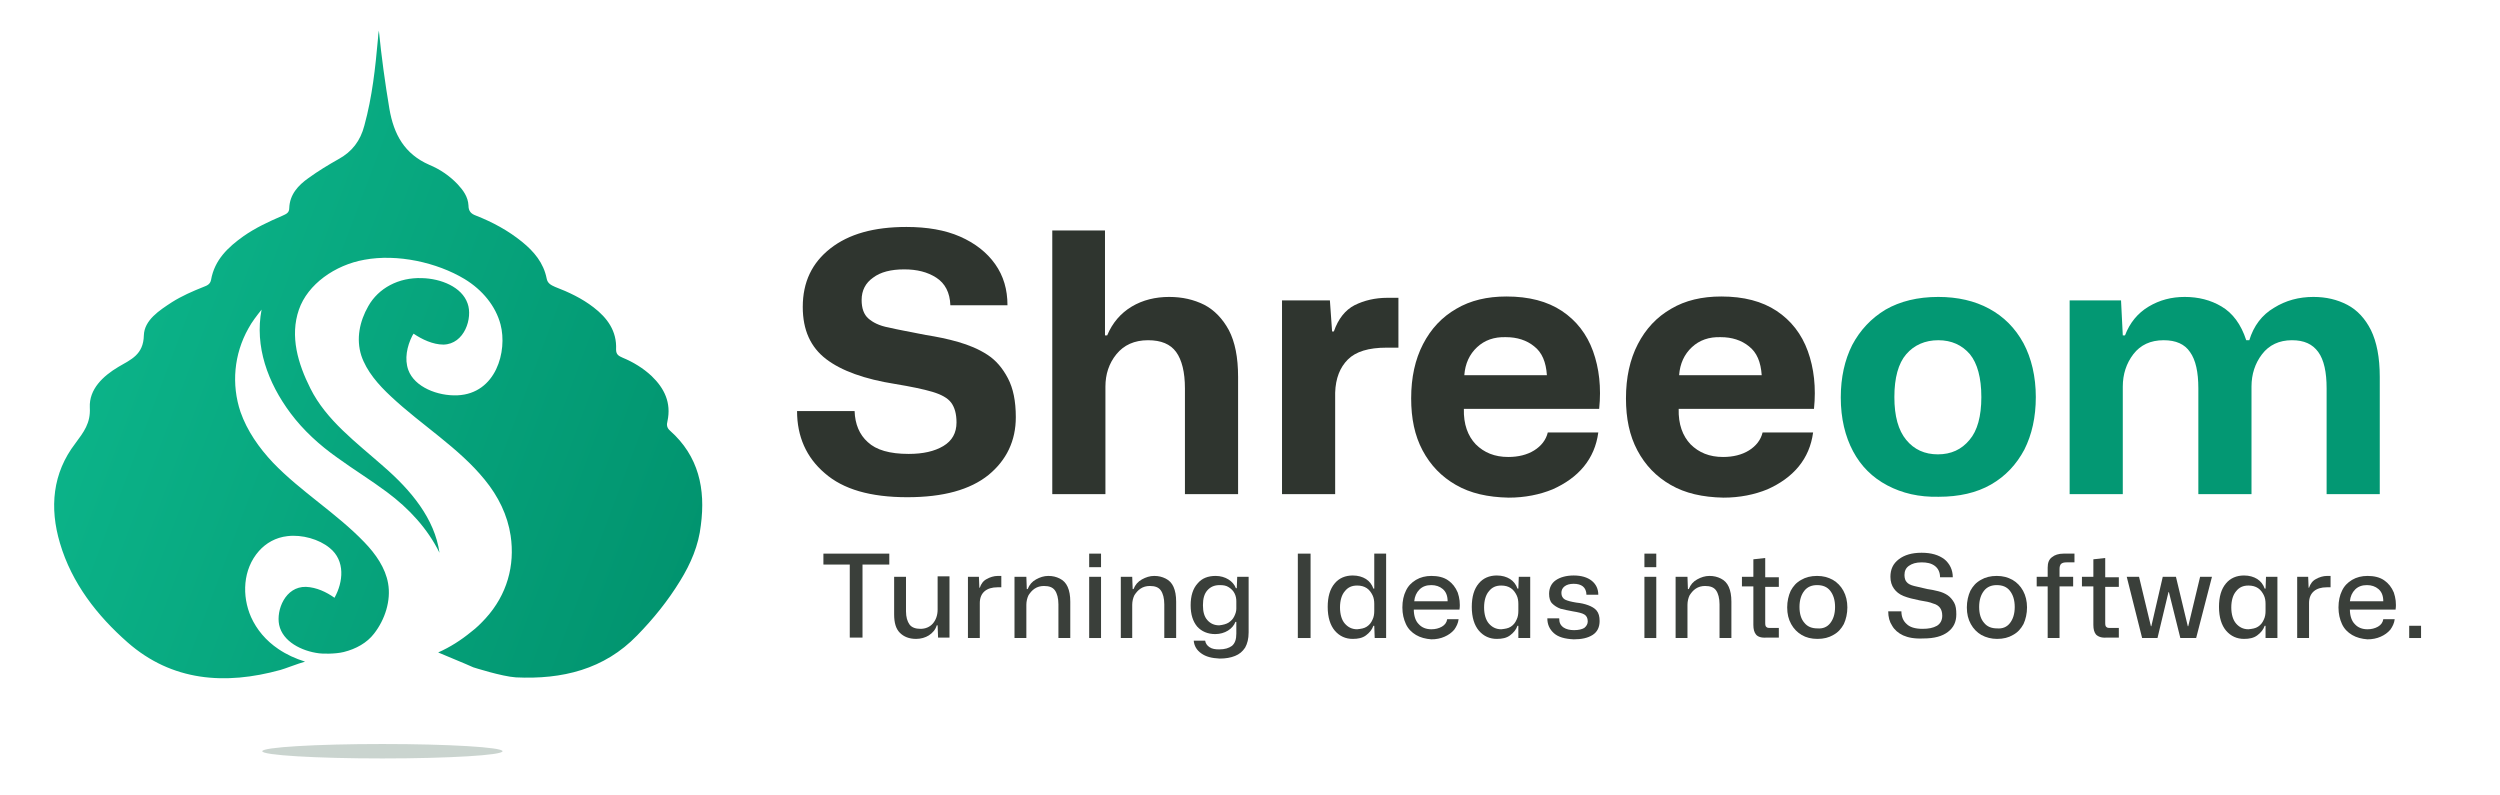<svg width="258" height="82" viewBox="0 0 258 82" fill="none" xmlns="http://www.w3.org/2000/svg">
<path d="M87.696 58.262H84.976V57.134H91.776V58.262H89.011V65.799H87.696V58.262Z" fill="#3A3F3A"/>
<path d="M92.864 65.302C92.456 64.896 92.275 64.264 92.275 63.407V59.526H93.499V63.091C93.499 63.678 93.635 64.129 93.861 64.445C94.088 64.761 94.496 64.896 94.995 64.896C95.493 64.896 95.947 64.716 96.264 64.354C96.581 63.993 96.763 63.497 96.763 62.91V59.48H97.987V65.799H96.808L96.763 64.535H96.672C96.536 64.986 96.264 65.302 95.856 65.573C95.493 65.799 95.04 65.934 94.541 65.934C93.816 65.934 93.272 65.708 92.864 65.302Z" fill="#3A3F3A"/>
<path d="M99.936 59.526H101.024L101.069 60.654H101.115C101.251 60.248 101.477 59.932 101.84 59.751C102.157 59.571 102.565 59.435 102.973 59.435C103.064 59.435 103.109 59.435 103.155 59.435C103.2 59.435 103.291 59.435 103.336 59.435V60.609C103.291 60.609 103.245 60.609 103.155 60.609C103.109 60.609 103.019 60.609 102.928 60.609C102.384 60.609 101.931 60.744 101.613 61.015C101.296 61.286 101.115 61.692 101.115 62.233V65.844H99.891V59.526H99.936Z" fill="#3A3F3A"/>
<path d="M104.741 59.526H105.92L105.965 60.789H106.056C106.237 60.338 106.509 60.022 106.917 59.796C107.325 59.571 107.733 59.435 108.187 59.435C108.64 59.435 109.003 59.526 109.365 59.706C109.728 59.887 110 60.157 110.181 60.564C110.363 60.97 110.453 61.466 110.453 62.098V65.844H109.229V62.369C109.229 61.737 109.093 61.24 108.867 60.925C108.64 60.609 108.277 60.473 107.733 60.473C107.371 60.473 107.053 60.564 106.781 60.744C106.509 60.925 106.328 61.15 106.147 61.421C106.011 61.692 105.92 62.053 105.92 62.414V65.844H104.696V59.526H104.741Z" fill="#3A3F3A"/>
<path d="M112.403 57.134H113.627V58.533H112.403V57.134ZM112.403 59.526H113.627V65.844H112.403V59.526Z" fill="#3A3F3A"/>
<path d="M115.667 59.526H116.845L116.891 60.789H116.981C117.163 60.338 117.435 60.022 117.843 59.796C118.251 59.571 118.659 59.435 119.112 59.435C119.565 59.435 119.928 59.526 120.291 59.706C120.653 59.887 120.925 60.157 121.107 60.564C121.288 60.97 121.379 61.466 121.379 62.098V65.844H120.155V62.369C120.155 61.737 120.019 61.24 119.792 60.925C119.565 60.609 119.203 60.473 118.659 60.473C118.296 60.473 117.979 60.564 117.707 60.744C117.435 60.925 117.253 61.15 117.072 61.421C116.936 61.692 116.845 62.053 116.845 62.414V65.844H115.667V59.526Z" fill="#3A3F3A"/>
<path d="M123.963 67.423C123.509 67.107 123.237 66.656 123.192 66.115H124.371C124.416 66.385 124.552 66.611 124.824 66.791C125.096 66.972 125.413 67.017 125.821 67.017C126.411 67.017 126.819 66.882 127.136 66.656C127.453 66.385 127.589 65.979 127.589 65.392V64.174H127.499C127.363 64.535 127.091 64.851 126.728 65.076C126.365 65.302 125.912 65.438 125.413 65.438C124.643 65.438 124.008 65.167 123.555 64.67C123.101 64.129 122.875 63.407 122.875 62.459C122.875 61.511 123.101 60.744 123.6 60.203C124.053 59.661 124.688 59.435 125.459 59.435C125.957 59.435 126.411 59.571 126.773 59.796C127.136 60.022 127.408 60.338 127.544 60.699H127.635L127.68 59.526H128.859V65.257C128.859 65.934 128.723 66.43 128.496 66.837C128.224 67.243 127.907 67.513 127.453 67.694C127 67.874 126.501 67.965 125.867 67.965C125.051 67.92 124.461 67.784 123.963 67.423ZM126.773 64.264C127.045 64.084 127.227 63.903 127.363 63.632C127.499 63.362 127.589 63.091 127.589 62.82V62.053C127.589 61.782 127.544 61.511 127.408 61.24C127.272 60.97 127.091 60.789 126.819 60.609C126.547 60.428 126.275 60.383 125.867 60.383C125.323 60.383 124.915 60.564 124.597 60.925C124.28 61.286 124.144 61.782 124.144 62.459C124.144 63.136 124.28 63.632 124.597 63.993C124.915 64.354 125.323 64.535 125.821 64.535C126.229 64.49 126.547 64.4 126.773 64.264Z" fill="#3A3F3A"/>
<path d="M133.936 57.134H135.251V65.844H133.936V57.134Z" fill="#3A3F3A"/>
<path d="M137.744 65.076C137.291 64.535 137.019 63.723 137.019 62.639C137.019 61.602 137.245 60.789 137.744 60.203C138.197 59.661 138.832 59.39 139.603 59.39C140.147 59.39 140.6 59.526 140.963 59.751C141.325 59.977 141.597 60.338 141.733 60.744H141.824V57.134H143.048V65.844H141.869L141.824 64.58H141.733C141.597 64.986 141.325 65.302 140.963 65.573C140.6 65.844 140.147 65.934 139.603 65.934C138.877 65.934 138.243 65.663 137.744 65.076ZM141.053 64.67C141.325 64.49 141.507 64.264 141.643 63.948C141.779 63.678 141.824 63.362 141.824 63.046V62.324C141.824 62.008 141.779 61.692 141.643 61.421C141.507 61.15 141.325 60.88 141.053 60.699C140.781 60.518 140.464 60.428 140.056 60.428C139.512 60.428 139.104 60.609 138.787 61.015C138.469 61.376 138.288 61.963 138.288 62.685C138.288 63.407 138.469 63.993 138.787 64.354C139.104 64.716 139.512 64.941 140.056 64.941C140.464 64.896 140.781 64.851 141.053 64.67Z" fill="#3A3F3A"/>
<path d="M146.131 65.528C145.677 65.257 145.315 64.896 145.088 64.4C144.861 63.903 144.725 63.362 144.725 62.685C144.725 62.008 144.861 61.421 145.088 60.97C145.315 60.473 145.677 60.112 146.131 59.842C146.584 59.571 147.128 59.435 147.717 59.435C148.397 59.435 148.987 59.571 149.44 59.887C149.893 60.203 150.211 60.609 150.437 61.15C150.619 61.692 150.709 62.279 150.619 62.91H145.904C145.904 63.542 146.085 64.084 146.403 64.4C146.72 64.761 147.173 64.941 147.717 64.941C148.125 64.941 148.488 64.851 148.805 64.67C149.123 64.49 149.304 64.219 149.349 63.903H150.528C150.483 64.309 150.301 64.67 150.075 64.986C149.803 65.302 149.485 65.528 149.077 65.708C148.669 65.889 148.216 65.979 147.717 65.979C147.128 65.934 146.584 65.799 146.131 65.528ZM146.493 60.834C146.176 61.15 145.995 61.556 145.949 62.053H149.395C149.395 61.466 149.213 61.06 148.896 60.789C148.579 60.518 148.171 60.383 147.717 60.383C147.219 60.383 146.811 60.518 146.493 60.834Z" fill="#3A3F3A"/>
<path d="M152.614 65.076C152.16 64.535 151.888 63.723 151.888 62.639C151.888 61.602 152.115 60.789 152.614 60.203C153.067 59.661 153.702 59.39 154.472 59.39C155.016 59.39 155.47 59.526 155.832 59.751C156.195 59.977 156.467 60.338 156.603 60.744H156.694L156.739 59.526H157.918V65.844H156.694V64.58H156.603C156.467 64.986 156.195 65.302 155.832 65.573C155.47 65.844 155.016 65.934 154.472 65.934C153.747 65.934 153.112 65.663 152.614 65.076ZM155.923 64.67C156.195 64.49 156.376 64.264 156.512 63.948C156.648 63.678 156.694 63.362 156.694 63.046V62.324C156.694 62.008 156.648 61.692 156.512 61.421C156.376 61.15 156.195 60.88 155.923 60.699C155.651 60.519 155.334 60.428 154.926 60.428C154.382 60.428 153.974 60.609 153.656 61.015C153.339 61.376 153.158 61.963 153.158 62.685C153.158 63.407 153.339 63.993 153.656 64.355C153.974 64.716 154.382 64.941 154.926 64.941C155.334 64.896 155.651 64.851 155.923 64.67Z" fill="#3A3F3A"/>
<path d="M160.365 65.347C159.912 64.941 159.685 64.445 159.685 63.813H160.909C160.909 64.264 161.045 64.535 161.363 64.761C161.635 64.941 161.997 65.031 162.451 65.031C162.904 65.031 163.267 64.941 163.493 64.806C163.72 64.625 163.856 64.4 163.856 64.129C163.856 63.768 163.72 63.542 163.493 63.407C163.267 63.271 162.859 63.181 162.315 63.091C161.816 63.001 161.408 62.91 161.045 62.82C160.683 62.685 160.411 62.504 160.184 62.279C159.957 62.053 159.867 61.692 159.867 61.286C159.867 60.699 160.093 60.203 160.547 59.887C161 59.571 161.635 59.39 162.405 59.39C163.176 59.39 163.811 59.571 164.264 59.932C164.717 60.293 164.944 60.789 164.944 61.376H163.72C163.72 61.015 163.584 60.699 163.357 60.519C163.131 60.338 162.813 60.248 162.405 60.248C161.997 60.248 161.68 60.338 161.453 60.519C161.227 60.699 161.136 60.925 161.136 61.195C161.136 61.511 161.272 61.737 161.499 61.872C161.771 62.008 162.133 62.098 162.677 62.188C163.131 62.233 163.539 62.324 163.901 62.459C164.264 62.594 164.581 62.775 164.763 63.001C164.989 63.271 165.08 63.632 165.08 64.084C165.08 64.716 164.853 65.212 164.355 65.528C163.856 65.844 163.221 65.979 162.405 65.979C161.499 65.934 160.819 65.754 160.365 65.347Z" fill="#3A3F3A"/>
<path d="M169.704 57.134H170.928V58.533H169.704V57.134ZM169.704 59.526H170.928V65.844H169.704V59.526Z" fill="#3A3F3A"/>
<path d="M172.968 59.526H174.147L174.192 60.789H174.283C174.464 60.338 174.736 60.022 175.144 59.796C175.552 59.571 175.96 59.435 176.414 59.435C176.867 59.435 177.23 59.526 177.592 59.706C177.955 59.887 178.227 60.157 178.408 60.564C178.59 60.97 178.68 61.466 178.68 62.098V65.844H177.456V62.369C177.456 61.737 177.32 61.24 177.094 60.925C176.867 60.609 176.504 60.473 175.96 60.473C175.598 60.473 175.28 60.564 175.008 60.744C174.736 60.925 174.555 61.15 174.374 61.421C174.238 61.692 174.147 62.053 174.147 62.414V65.844H172.923V59.526H172.968Z" fill="#3A3F3A"/>
<path d="M181.219 65.483C181.037 65.257 180.947 64.941 180.947 64.49V60.518H179.768V59.526H180.947V57.72L182.171 57.585V59.571H183.576V60.564H182.171V64.309C182.171 64.535 182.216 64.67 182.307 64.716C182.397 64.806 182.533 64.806 182.715 64.806H183.576V65.799H182.307C181.763 65.844 181.4 65.708 181.219 65.483Z" fill="#3A3F3A"/>
<path d="M185.933 65.528C185.48 65.257 185.117 64.896 184.845 64.4C184.573 63.903 184.438 63.362 184.438 62.685C184.438 62.053 184.573 61.466 184.8 60.97C185.072 60.473 185.389 60.112 185.888 59.842C186.341 59.571 186.885 59.435 187.52 59.435C188.155 59.435 188.653 59.571 189.152 59.842C189.605 60.112 189.968 60.473 190.24 60.97C190.512 61.466 190.648 62.053 190.648 62.685C190.648 63.316 190.512 63.903 190.285 64.4C190.013 64.896 189.696 65.257 189.198 65.528C188.744 65.799 188.2 65.934 187.565 65.934C186.931 65.934 186.387 65.799 185.933 65.528ZM188.88 64.309C189.197 63.903 189.379 63.362 189.379 62.639C189.379 61.917 189.197 61.376 188.88 60.97C188.563 60.564 188.109 60.383 187.52 60.383C186.976 60.383 186.523 60.564 186.205 60.97C185.888 61.376 185.707 61.917 185.707 62.639C185.707 63.362 185.888 63.903 186.205 64.264C186.523 64.67 186.976 64.851 187.565 64.851C188.109 64.896 188.563 64.716 188.88 64.309Z" fill="#3A3F3A"/>
<path d="M196.405 65.573C195.907 65.347 195.499 64.986 195.272 64.58C195 64.174 194.864 63.678 194.864 63.091H196.224C196.224 63.632 196.405 64.084 196.768 64.4C197.085 64.716 197.629 64.896 198.4 64.896C199.035 64.896 199.488 64.806 199.896 64.58C200.259 64.354 200.44 63.993 200.44 63.542C200.44 63.181 200.349 62.91 200.213 62.73C200.077 62.549 199.851 62.369 199.488 62.279C199.171 62.143 198.717 62.053 198.128 61.963C197.448 61.827 196.904 61.692 196.451 61.511C195.997 61.331 195.68 61.06 195.453 60.744C195.227 60.428 195.091 60.022 195.091 59.526C195.091 58.758 195.363 58.172 195.952 57.72C196.541 57.269 197.312 57.044 198.309 57.044C199.307 57.044 200.077 57.269 200.667 57.72C201.211 58.172 201.528 58.803 201.528 59.571H200.213C200.213 59.074 200.032 58.668 199.669 58.397C199.307 58.127 198.853 58.036 198.309 58.036C197.72 58.036 197.312 58.172 196.995 58.397C196.677 58.623 196.541 58.939 196.541 59.345C196.541 59.661 196.632 59.932 196.768 60.067C196.904 60.248 197.176 60.383 197.539 60.473C197.901 60.564 198.355 60.654 198.899 60.789C199.261 60.834 199.669 60.925 200.032 61.015C200.395 61.105 200.712 61.24 200.984 61.421C201.256 61.602 201.483 61.872 201.664 62.188C201.845 62.504 201.891 62.91 201.891 63.407C201.891 64.174 201.619 64.761 201.029 65.212C200.44 65.663 199.624 65.889 198.491 65.889C197.584 65.934 196.904 65.799 196.405 65.573Z" fill="#3A3F3A"/>
<path d="M204.475 65.528C204.021 65.257 203.659 64.896 203.387 64.4C203.115 63.903 202.979 63.362 202.979 62.685C202.979 62.053 203.115 61.466 203.341 60.97C203.613 60.473 203.931 60.112 204.429 59.842C204.883 59.571 205.427 59.435 206.061 59.435C206.696 59.435 207.195 59.571 207.693 59.842C208.147 60.112 208.509 60.473 208.781 60.97C209.053 61.466 209.189 62.053 209.189 62.685C209.189 63.316 209.053 63.903 208.827 64.4C208.555 64.896 208.237 65.257 207.739 65.528C207.285 65.799 206.741 65.934 206.107 65.934C205.517 65.934 204.973 65.799 204.475 65.528ZM207.421 64.309C207.739 63.903 207.92 63.362 207.92 62.639C207.92 61.917 207.739 61.376 207.421 60.97C207.104 60.564 206.651 60.383 206.061 60.383C205.517 60.383 205.064 60.564 204.747 60.97C204.429 61.376 204.248 61.917 204.248 62.639C204.248 63.362 204.429 63.903 204.747 64.264C205.064 64.67 205.517 64.851 206.107 64.851C206.651 64.896 207.104 64.716 207.421 64.309Z" fill="#3A3F3A"/>
<path d="M211.32 60.518H210.187V59.526H211.32V58.578C211.32 58.081 211.456 57.72 211.773 57.495C212.045 57.269 212.453 57.134 212.952 57.134H214.085V58.036H213.269C212.997 58.036 212.816 58.081 212.68 58.217C212.589 58.352 212.544 58.488 212.544 58.713V59.526H213.949V60.518H212.544V65.844H211.32V60.518Z" fill="#3A3F3A"/>
<path d="M216.307 65.483C216.125 65.257 216.035 64.941 216.035 64.49V60.518H214.856V59.526H216.035V57.72L217.259 57.585V59.571H218.664V60.564H217.259V64.309C217.259 64.535 217.304 64.67 217.395 64.716C217.485 64.806 217.621 64.806 217.803 64.806H218.664V65.799H217.395C216.896 65.844 216.533 65.708 216.307 65.483Z" fill="#3A3F3A"/>
<path d="M219.48 59.526H220.749L221.973 64.625H222.019L223.197 59.526H224.557L225.781 64.625H225.827L227.051 59.526H228.275L226.643 65.844H225.011L223.832 61.105H223.787L222.653 65.844H221.067L219.48 59.526Z" fill="#3A3F3A"/>
<path d="M229.725 65.076C229.272 64.535 229 63.723 229 62.639C229 61.602 229.227 60.789 229.725 60.203C230.179 59.661 230.813 59.39 231.584 59.39C232.128 59.39 232.581 59.526 232.944 59.751C233.307 59.977 233.579 60.338 233.715 60.744H233.805L233.851 59.526H235.029V65.844H233.805V64.58H233.715C233.579 64.986 233.307 65.302 232.944 65.573C232.581 65.844 232.128 65.934 231.584 65.934C230.859 65.934 230.224 65.663 229.725 65.076ZM233.035 64.67C233.307 64.49 233.488 64.264 233.624 63.948C233.76 63.678 233.805 63.362 233.805 63.046V62.324C233.805 62.008 233.76 61.692 233.624 61.421C233.488 61.15 233.307 60.88 233.035 60.699C232.763 60.519 232.445 60.428 232.037 60.428C231.493 60.428 231.085 60.609 230.768 61.015C230.451 61.376 230.269 61.963 230.269 62.685C230.269 63.407 230.451 63.993 230.768 64.355C231.085 64.716 231.493 64.941 232.037 64.941C232.445 64.896 232.763 64.851 233.035 64.67Z" fill="#3A3F3A"/>
<path d="M237.115 59.526H238.203L238.248 60.654H238.293C238.429 60.248 238.656 59.932 239.019 59.751C239.336 59.571 239.744 59.435 240.152 59.435C240.243 59.435 240.288 59.435 240.333 59.435C240.379 59.435 240.469 59.435 240.515 59.435V60.609C240.469 60.609 240.424 60.609 240.333 60.609C240.243 60.609 240.197 60.609 240.107 60.609C239.563 60.609 239.109 60.744 238.792 61.015C238.475 61.286 238.293 61.692 238.293 62.233V65.844H237.069V59.526H237.115Z" fill="#3A3F3A"/>
<path d="M242.736 65.528C242.283 65.257 241.92 64.896 241.693 64.4C241.467 63.903 241.331 63.362 241.331 62.685C241.331 62.008 241.467 61.421 241.693 60.97C241.92 60.473 242.283 60.112 242.736 59.842C243.189 59.571 243.733 59.435 244.323 59.435C245.003 59.435 245.592 59.571 246.045 59.887C246.499 60.203 246.816 60.609 247.043 61.15C247.224 61.692 247.315 62.279 247.224 62.91H242.509C242.509 63.542 242.691 64.084 243.008 64.4C243.325 64.761 243.779 64.941 244.323 64.941C244.731 64.941 245.093 64.851 245.411 64.67C245.728 64.49 245.909 64.219 245.955 63.903H247.133C247.088 64.309 246.907 64.67 246.68 64.986C246.408 65.302 246.091 65.528 245.683 65.708C245.275 65.889 244.821 65.979 244.323 65.979C243.733 65.934 243.189 65.799 242.736 65.528ZM243.053 60.834C242.736 61.15 242.555 61.556 242.509 62.053H245.955C245.955 61.466 245.773 61.06 245.456 60.789C245.139 60.518 244.731 60.383 244.277 60.383C243.779 60.383 243.371 60.518 243.053 60.834Z" fill="#3A3F3A"/>
<path d="M248.629 64.58H249.853V65.844H248.629V64.58Z" fill="#3A3F3A"/>
<path d="M85.112 48.83C83.208 47.205 82.256 45.039 82.256 42.422H88.195C88.24 43.775 88.693 44.859 89.555 45.626C90.416 46.438 91.821 46.844 93.771 46.844C95.267 46.844 96.445 46.574 97.352 46.032C98.259 45.49 98.712 44.678 98.712 43.595C98.712 42.737 98.531 42.06 98.168 41.564C97.805 41.068 97.125 40.707 96.219 40.436C95.312 40.165 93.997 39.894 92.365 39.624C89.237 39.127 86.835 38.27 85.248 37.051C83.661 35.833 82.845 34.073 82.845 31.681C82.845 29.108 83.797 27.123 85.701 25.634C87.605 24.144 90.189 23.422 93.544 23.422C95.675 23.422 97.533 23.738 99.075 24.415C100.616 25.092 101.84 26.04 102.701 27.258C103.563 28.477 103.971 29.876 103.971 31.5H98.077C98.032 30.192 97.533 29.244 96.627 28.657C95.72 28.07 94.632 27.8 93.317 27.8C91.957 27.8 90.869 28.07 90.099 28.657C89.328 29.199 88.92 29.966 88.92 30.959C88.92 31.816 89.147 32.448 89.6 32.854C90.053 33.26 90.733 33.621 91.731 33.802C92.683 34.028 93.952 34.253 95.539 34.569C96.672 34.75 97.805 34.975 98.893 35.291C99.981 35.607 100.979 36.013 101.885 36.6C102.792 37.187 103.472 37.999 104.016 39.037C104.56 40.075 104.832 41.384 104.832 43.053C104.832 45.49 103.88 47.476 102.021 49.011C100.117 50.545 97.352 51.312 93.635 51.312C89.827 51.312 87.016 50.5 85.112 48.83Z" fill="#2F352F"/>
<path d="M108.549 23.783H114.035V34.614H114.261C114.805 33.305 115.667 32.313 116.8 31.636C117.933 30.959 119.248 30.643 120.653 30.643C122.013 30.643 123.192 30.914 124.28 31.455C125.323 31.997 126.184 32.899 126.819 34.073C127.453 35.291 127.771 36.871 127.771 38.901V50.996H122.285V40.075C122.285 38.405 121.968 37.141 121.379 36.329C120.789 35.517 119.837 35.111 118.477 35.111C117.072 35.111 115.984 35.607 115.213 36.555C114.443 37.502 114.08 38.631 114.08 39.894V50.996H108.595V23.783H108.549Z" fill="#2F352F"/>
<path d="M132.259 31.004H137.245L137.472 34.208H137.653C138.107 32.899 138.832 31.997 139.784 31.5C140.781 31.004 141.915 30.733 143.184 30.733H144.317V35.878H143.093C141.235 35.878 139.92 36.284 139.104 37.096C138.288 37.909 137.835 39.037 137.789 40.526V50.996H132.304V31.004H132.259Z" fill="#2F352F"/>
<path d="M150.256 50.048C148.76 49.191 147.627 48.018 146.811 46.483C145.995 44.949 145.632 43.189 145.632 41.113C145.632 38.947 146.04 37.096 146.856 35.517C147.672 33.937 148.805 32.719 150.301 31.861C151.752 31.004 153.475 30.598 155.469 30.598C157.781 30.598 159.685 31.094 161.181 32.087C162.677 33.08 163.765 34.479 164.4 36.239C165.035 37.999 165.261 39.985 165.035 42.196H151.072C151.027 43.776 151.48 44.994 152.296 45.851C153.157 46.709 154.245 47.16 155.651 47.16C156.693 47.16 157.6 46.934 158.325 46.483C159.051 46.032 159.549 45.4 159.731 44.633H164.944C164.763 45.987 164.264 47.16 163.448 48.153C162.632 49.146 161.544 49.913 160.229 50.5C158.915 51.041 157.373 51.357 155.696 51.357C153.52 51.312 151.752 50.906 150.256 50.048ZM152.432 35.833C151.661 36.555 151.208 37.502 151.117 38.721H159.64C159.549 37.367 159.141 36.374 158.325 35.742C157.555 35.111 156.557 34.795 155.424 34.795C154.2 34.75 153.203 35.111 152.432 35.833Z" fill="#2F352F"/>
<path d="M172.424 50.048C170.928 49.191 169.795 48.018 168.979 46.483C168.163 44.949 167.8 43.189 167.8 41.113C167.8 38.947 168.208 37.096 169.024 35.517C169.84 33.937 170.973 32.719 172.469 31.861C173.92 31.004 175.643 30.598 177.637 30.598C179.949 30.598 181.853 31.094 183.349 32.087C184.845 33.08 185.933 34.479 186.568 36.239C187.203 37.999 187.429 39.985 187.203 42.196H173.24C173.195 43.776 173.648 44.994 174.464 45.851C175.325 46.709 176.413 47.16 177.819 47.16C178.861 47.16 179.768 46.934 180.493 46.483C181.219 46.032 181.717 45.4 181.899 44.633H187.112C186.931 45.987 186.432 47.16 185.616 48.153C184.8 49.146 183.712 49.913 182.397 50.5C181.083 51.041 179.541 51.357 177.864 51.357C175.688 51.312 173.92 50.906 172.424 50.048ZM174.6 35.833C173.829 36.555 173.376 37.502 173.285 38.721H181.808C181.717 37.367 181.309 36.374 180.493 35.742C179.723 35.111 178.725 34.795 177.592 34.795C176.368 34.75 175.371 35.111 174.6 35.833Z" fill="#2F352F"/>
<path d="M194.773 50.094C193.232 49.281 192.053 48.108 191.237 46.574C190.421 45.039 189.968 43.189 189.968 41.023C189.968 38.947 190.376 37.141 191.147 35.607C191.963 34.073 193.096 32.854 194.592 31.952C196.088 31.094 197.901 30.643 200.032 30.643C202.027 30.643 203.795 31.049 205.291 31.861C206.787 32.674 207.965 33.847 208.827 35.426C209.643 36.961 210.096 38.856 210.096 40.977C210.096 43.053 209.688 44.859 208.917 46.393C208.101 47.927 206.968 49.146 205.472 50.003C203.976 50.861 202.163 51.267 200.077 51.267C198.037 51.312 196.315 50.906 194.773 50.094ZM203.251 45.4C204.067 44.452 204.475 42.963 204.475 40.977C204.475 38.992 204.067 37.502 203.296 36.555C202.48 35.607 201.392 35.111 200.032 35.111C198.672 35.111 197.539 35.607 196.723 36.555C195.907 37.502 195.499 38.992 195.499 40.977C195.499 42.963 195.907 44.407 196.723 45.4C197.539 46.393 198.627 46.889 199.987 46.889C201.347 46.889 202.435 46.393 203.251 45.4Z" fill="#039873"/>
<path d="M213.587 31.004H218.891L219.072 34.614H219.299C219.797 33.306 220.613 32.313 221.747 31.636C222.88 30.959 224.104 30.643 225.464 30.643C226.869 30.643 228.139 30.959 229.272 31.636C230.405 32.313 231.267 33.441 231.811 35.111H232.128C232.581 33.621 233.443 32.493 234.667 31.771C235.891 31.004 237.251 30.643 238.747 30.643C240.061 30.643 241.195 30.914 242.237 31.455C243.28 31.997 244.096 32.899 244.685 34.073C245.275 35.291 245.592 36.871 245.592 38.901V50.996H240.107V40.075C240.107 38.405 239.835 37.141 239.245 36.329C238.656 35.517 237.795 35.111 236.525 35.111C235.211 35.111 234.168 35.607 233.443 36.555C232.717 37.502 232.355 38.631 232.355 39.894V50.996H226.869V40.075C226.869 38.405 226.597 37.141 226.008 36.329C225.464 35.517 224.557 35.111 223.288 35.111C221.928 35.111 220.885 35.607 220.16 36.555C219.435 37.502 219.072 38.631 219.072 39.894V50.996H213.587V31.004Z" fill="#039873"/>
<path d="M69.155 44.452C68.792 44.136 68.792 43.821 68.883 43.46C69.291 41.564 68.565 40.075 67.251 38.811C66.389 37.999 65.347 37.367 64.259 36.916C63.851 36.735 63.579 36.6 63.579 36.058C63.669 34.163 62.672 32.809 61.267 31.726C60.043 30.778 58.683 30.146 57.277 29.605C56.869 29.424 56.507 29.244 56.416 28.747C56.099 27.123 55.101 25.949 53.877 24.956C52.427 23.783 50.84 22.926 49.117 22.249C48.619 22.068 48.347 21.797 48.347 21.211C48.301 20.308 47.803 19.631 47.213 19C46.397 18.142 45.4 17.465 44.312 17.014C41.728 15.886 40.64 13.855 40.187 11.237C39.733 8.529 39.371 5.867 39.099 3.159C39.053 3.43 39.008 3.701 39.008 3.971C38.736 6.995 38.419 9.974 37.603 12.952C37.195 14.532 36.333 15.66 34.928 16.427C33.885 17.014 32.843 17.646 31.845 18.368C30.757 19.135 29.896 20.083 29.851 21.482C29.851 22.023 29.443 22.113 29.08 22.294C27.72 22.881 26.36 23.512 25.136 24.37C23.549 25.498 22.144 26.807 21.781 28.883C21.691 29.334 21.373 29.47 21.011 29.605C19.877 30.056 18.744 30.553 17.747 31.184C16.432 32.042 14.891 33.035 14.845 34.614C14.8 36.6 13.531 37.096 12.216 37.864C10.629 38.811 9.179 40.165 9.269 42.06C9.36 43.685 8.635 44.588 7.773 45.761C5.416 48.83 5.099 52.395 6.187 56.051C7.411 60.203 10.04 63.542 13.168 66.295C17.747 70.311 23.232 70.718 28.944 69.138C29.307 69.048 30.803 68.461 31.483 68.281C30.485 67.965 29.579 67.559 28.717 66.972C27.448 66.115 26.496 64.986 25.907 63.678C24.955 61.511 25.045 58.758 26.723 56.863C27.448 56.051 28.445 55.464 29.669 55.329C31.165 55.148 32.933 55.645 34.021 56.547C35.653 57.856 35.427 60.067 34.52 61.692C33.704 61.105 32.661 60.609 31.573 60.564C29.443 60.518 28.491 62.955 28.808 64.49C29.171 66.205 31.12 67.198 32.933 67.423C33.205 67.468 34.565 67.513 35.472 67.288C36.741 66.972 37.875 66.34 38.6 65.392C39.733 63.948 40.368 61.963 40.051 60.203C39.779 58.623 38.781 57.179 37.603 55.96C34.747 52.982 31.029 50.725 28.173 47.747C26.723 46.212 25.499 44.452 24.819 42.512C23.867 39.669 24.139 36.555 25.635 33.892C25.997 33.215 26.496 32.583 26.995 31.952C26.269 35.742 27.629 39.488 29.987 42.647C31.301 44.407 32.979 45.942 34.837 47.25C36.515 48.469 38.283 49.552 39.915 50.77C42.227 52.485 44.131 54.561 45.355 57.044C44.856 53.523 42.408 50.59 39.597 48.153C36.787 45.671 33.659 43.369 32.027 40.075C30.757 37.548 29.896 34.705 30.848 31.952C31.755 29.334 34.565 27.348 37.603 26.807C41.003 26.175 45.083 27.078 47.939 28.793C49.797 29.921 51.157 31.59 51.656 33.486C52.381 36.239 51.203 40.616 47.213 40.797C45.173 40.887 42.771 39.94 42.136 38.179C41.728 37.051 42 35.742 42.544 34.659C42.589 34.569 42.635 34.524 42.68 34.434C43.541 35.02 44.675 35.562 45.763 35.562C47.939 35.517 48.8 32.809 48.256 31.32C47.667 29.605 45.491 28.747 43.541 28.702C41.139 28.612 39.053 29.74 38.011 31.59C37.104 33.17 36.741 34.975 37.285 36.69C37.829 38.315 39.053 39.714 40.368 40.932C43.496 43.866 47.349 46.212 50.024 49.507C51.429 51.222 52.381 53.162 52.699 55.283C53.152 58.352 52.336 61.376 50.115 63.813C49.661 64.309 49.163 64.806 48.619 65.212C47.576 66.069 46.443 66.791 45.219 67.333C47.848 68.416 48.845 68.867 48.845 68.867C48.845 68.867 51.792 69.815 53.243 69.905C58.003 70.131 62.355 69.093 65.755 65.573C67.432 63.858 68.928 62.008 70.197 59.932C71.285 58.172 72.101 56.276 72.328 54.2C72.827 50.455 72.101 47.07 69.155 44.452Z" fill="url(#paint0_linear_248_1926)"/>
<g filter="url(#filter0_f_248_1926)">
<ellipse cx="39.464" cy="77.527" rx="12.398" ry="0.745" fill="#9BAEA3" fill-opacity="0.52"/>
</g>
<defs>
<filter id="filter0_f_248_1926" x="25.066" y="74.782" width="28.796" height="5.491" filterUnits="userSpaceOnUse" color-interpolation-filters="sRGB">
<feFlood flood-opacity="0" result="BackgroundImageFix"/>
<feBlend mode="normal" in="SourceGraphic" in2="BackgroundImageFix" result="shape"/>
<feGaussianBlur stdDeviation="1" result="effect1_foregroundBlur_248_1926"/>
</filter>
<linearGradient id="paint0_linear_248_1926" x1="5.604" y1="36.574" x2="72" y2="61.5" gradientUnits="userSpaceOnUse">
<stop stop-color="#0CB58A"/>
<stop offset="1" stop-color="#01936E"/>
</linearGradient>
</defs>
</svg>
